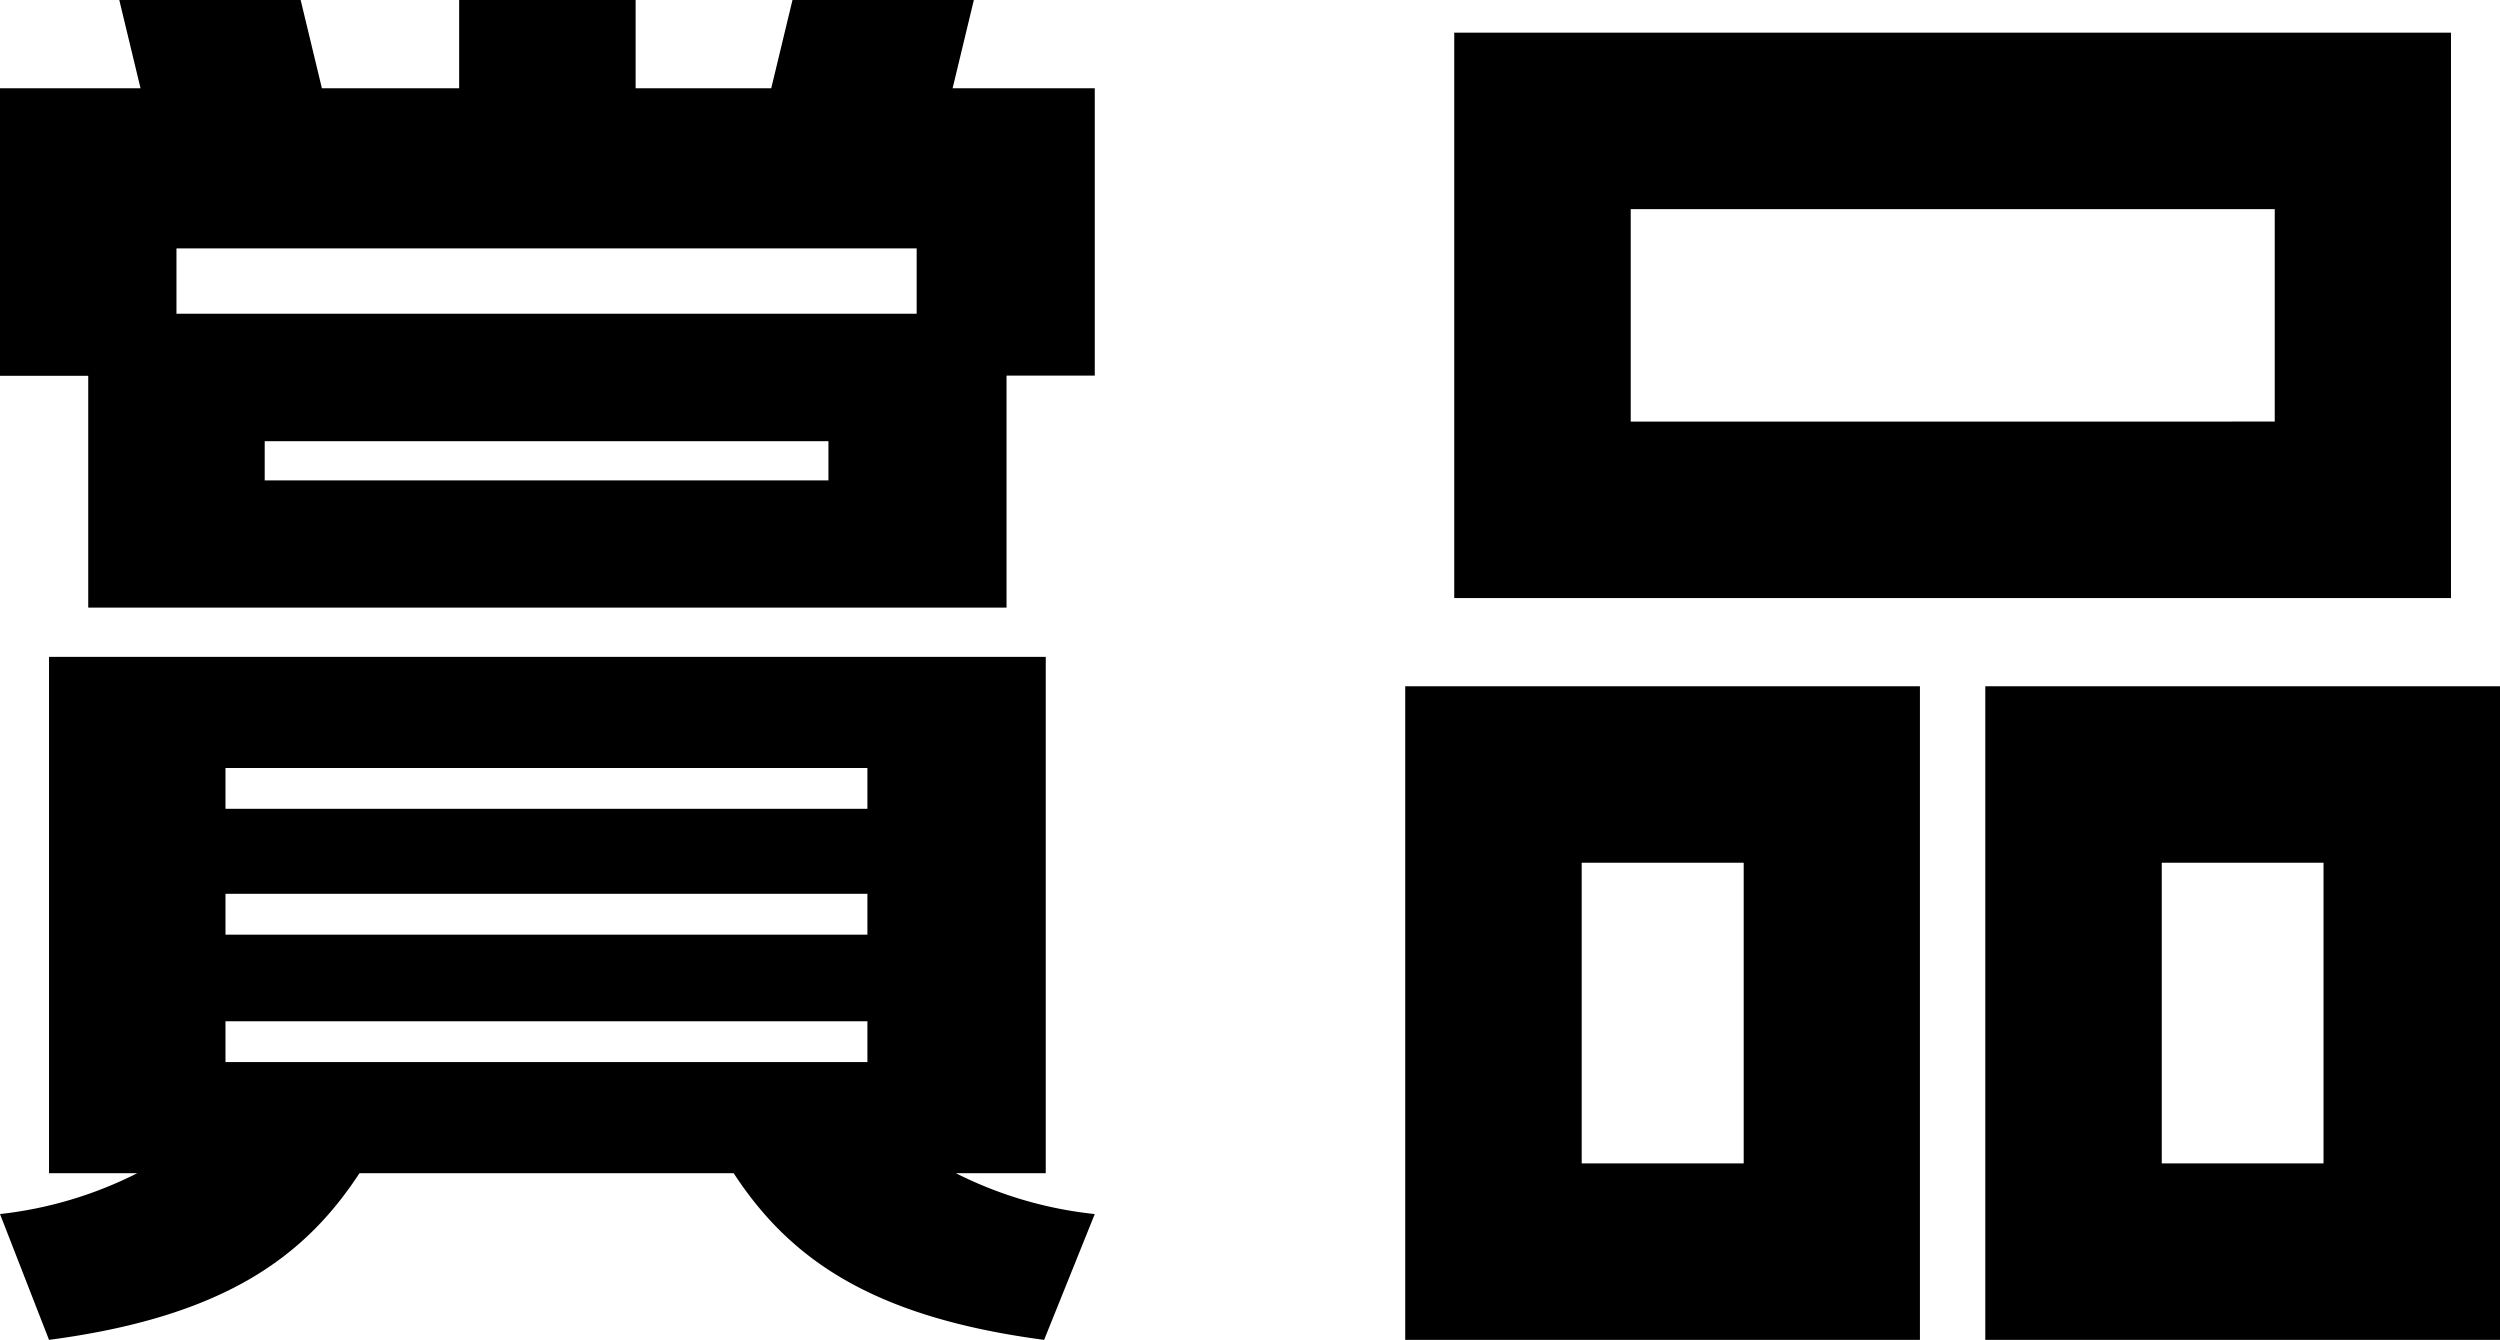 <svg xmlns="http://www.w3.org/2000/svg" width="42.84" height="22.96"><path data-name="パス 27002" d="m13.58 0-.364 1.512h-2.324V0H7.868v1.512H5.516L5.152 0H2.044l.364 1.512H0V6.44h1.512v3.972h15.736V6.436h1.512V1.512h-2.436L16.688 0ZM3.024 5.376v-1.12h12.684v1.12Zm1.512 2.856V7.56h9.66v.672Zm13.384 3.024H.84v8.848h1.512a6.882 6.882 0 0 1-2.352.7l.84 2.156c2.968-.392 4.368-1.4 5.32-2.856h6.412c.952 1.456 2.352 2.464 5.32 2.856l.868-2.156a6.862 6.862 0 0 1-2.38-.7h1.54ZM3.864 13.86v-.7h11v.7Zm0 2.156v-.7h11v.7Zm0 2.184v-.7h11v.7ZM42 10.248V.56H24.92v9.688Zm-3.02-6.664v3.64H27.944v-3.64Zm-14.9 8.176v11.2h8.82v-11.2Zm18.76 11.2v-11.2h-8.82v11.2Zm-15.736-3.024v-5.152h2.776v5.152Zm12.712-5.152v5.152h-2.772v-5.152Z"/></svg>